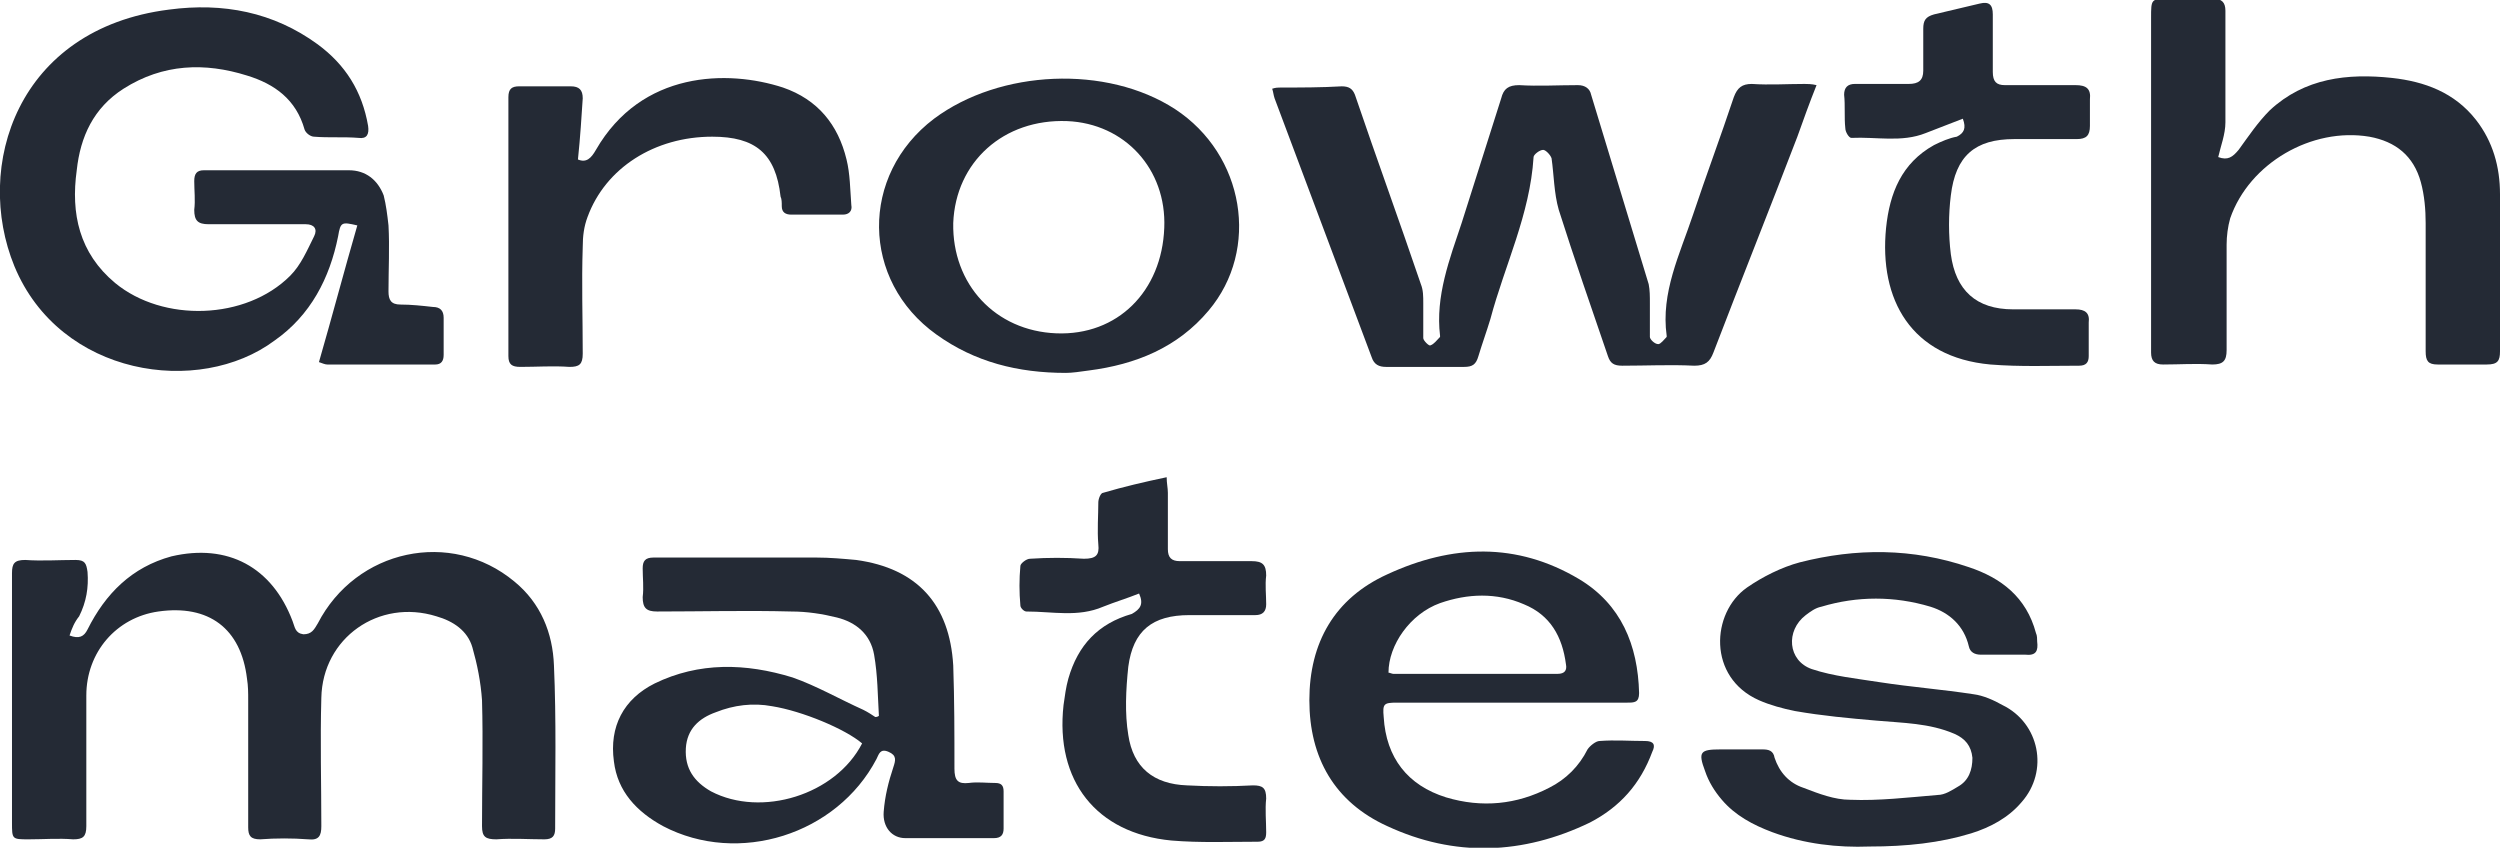 <?xml version="1.0" encoding="utf-8"?>
<!-- Generator: Adobe Illustrator 28.2.0, SVG Export Plug-In . SVG Version: 6.00 Build 0)  -->
<svg version="1.1" id="Layer_1" xmlns="http://www.w3.org/2000/svg" xmlns:xlink="http://www.w3.org/1999/xlink" x="0px" y="0px"
	 viewBox="0 0 208.5 70.7" style="enable-background:new 0 0 208.5 70.7;" xml:space="preserve">
<style type="text/css">
	.st0{fill:#242A35;}
</style>
<g id="J4xR6W_00000052062395492875719600000016388953558203634345_">
	<g>
		<path class="st0" d="M5.8,53c0.8,0.3,1.2,0.1,1.5-0.5c1.5-3,3.7-5.2,7-6.1c4.7-1.1,8.4,0.9,10.1,5.4c0.2,0.5,0.2,1,0.9,1.1
			c0.7,0,0.9-0.4,1.2-0.9c3.2-6.2,11.1-7.9,16.4-3.5c2.2,1.8,3.2,4.3,3.3,7c0.2,4.5,0.1,9.1,0.1,13.6c0,0.6-0.2,0.9-0.9,0.9
			c-1.3,0-2.7-0.1-4,0c-0.9,0-1.2-0.2-1.2-1.1c0-3.5,0.1-7,0-10.5c-0.1-1.5-0.4-3-0.8-4.4c-0.4-1.4-1.6-2.2-3-2.6
			c-4.8-1.5-9.5,1.8-9.6,6.8c-0.1,3.6,0,7.2,0,10.7c0,0.8-0.2,1.2-1.1,1.1c-1.3-0.1-2.7-0.1-4,0c-0.8,0-1-0.3-1-1
			c0-3.5,0-7.1,0-10.6c0-0.6,0-1.2-0.1-1.8c-0.5-4.2-3.2-6.2-7.4-5.6c-3.5,0.5-6,3.4-6,7c0,3.6,0,7.3,0,10.9c0,0.9-0.3,1.1-1.1,1.1
			c-1.2-0.1-2.5,0-3.7,0C1,70,1,70,1,68.6c0-4.3,0-8.6,0-12.9c0-2.6,0-5.3,0-7.9c0-0.8,0.2-1.1,1.1-1.1c1.4,0.1,2.8,0,4.2,0
			c0.8,0,0.9,0.3,1,1c0.1,1.3-0.1,2.5-0.7,3.7C6.2,51.9,6,52.4,5.8,53z"/>
		<path class="st0" d="M26.6,30.2c1.1-3.8,2.1-7.6,3.2-11.4c-1.3-0.3-1.4-0.3-1.6,0.9c-0.7,3.5-2.3,6.6-5.3,8.7
			c-6.3,4.7-17.9,3-21.7-6.2C-2.2,13.9,1.4,2.4,14.1,0.8c4.5-0.6,8.7,0.2,12.4,2.9c2.3,1.7,3.7,3.9,4.2,6.8c0.1,0.7-0.1,1.1-0.8,1
			c-1.2-0.1-2.5,0-3.7-0.1c-0.3,0-0.7-0.3-0.8-0.6c-0.7-2.5-2.5-3.8-4.8-4.5c-3.5-1.1-7-1-10.3,1.1c-2.5,1.6-3.6,4-3.9,6.8
			c-0.5,3.6,0.2,6.9,3.2,9.4c4,3.3,10.9,3.1,14.6-0.6c0.9-0.9,1.4-2.1,2-3.3c0.3-0.6,0-1-0.7-1c-2.7,0-5.4,0-8.1,0
			c-0.9,0-1.2-0.3-1.2-1.2c0.1-0.8,0-1.6,0-2.4c0-0.6,0.2-0.9,0.8-0.9c4,0,8.1,0,12.1,0c1.4,0,2.4,0.8,2.9,2.1
			c0.2,0.8,0.3,1.6,0.4,2.5c0.1,1.8,0,3.7,0,5.5c0,0.7,0.2,1.1,1,1.1c0.9,0,1.8,0.1,2.7,0.2c0.6,0,0.9,0.3,0.9,0.9c0,1,0,2.1,0,3.1
			c0,0.5-0.2,0.8-0.7,0.8c-3,0-6,0-9,0C27.1,30.4,26.9,30.3,26.6,30.2z"/>
		<path class="st0" d="M151.5,7.1c-0.6,1.5-1.1,2.9-1.6,4.3c-2.3,6-4.7,12-7,18c-0.3,0.8-0.7,1.1-1.6,1.1c-2-0.1-4,0-6,0
			c-0.7,0-1-0.2-1.2-0.8c-1.4-4.1-2.8-8.1-4.1-12.2c-0.4-1.4-0.4-2.9-0.6-4.3c-0.1-0.3-0.5-0.7-0.7-0.7c-0.3,0-0.8,0.4-0.8,0.6
			c-0.3,4.8-2.4,9-3.6,13.5c-0.3,1-0.7,2.1-1,3.1c-0.2,0.7-0.5,0.9-1.2,0.9c-2.2,0-4.4,0-6.5,0c-0.6,0-1-0.2-1.2-0.8
			c-2.7-7.2-5.4-14.4-8.1-21.6c-0.1-0.3-0.1-0.5-0.2-0.8c0.3-0.1,0.5-0.1,0.7-0.1c1.7,0,3.4,0,5.1-0.1c0.6,0,0.9,0.2,1.1,0.7
			c1.8,5.3,3.7,10.5,5.5,15.8c0.2,0.5,0.2,1,0.2,1.6c0,1,0,1.9,0,2.9c0,0.2,0.5,0.7,0.6,0.6c0.3-0.1,0.5-0.4,0.8-0.7
			c0,0,0-0.1,0-0.1c-0.4-3.3,0.8-6.4,1.8-9.4c1.1-3.5,2.2-6.9,3.3-10.4c0.2-0.8,0.6-1.1,1.5-1.1c1.6,0.1,3.2,0,4.9,0
			c0.6,0,1,0.3,1.1,0.8c1.6,5.3,3.2,10.5,4.8,15.8c0.1,0.5,0.1,1,0.1,1.6c0,0.9,0,1.9,0,2.8c0,0.2,0.4,0.6,0.7,0.6
			c0.2,0,0.5-0.4,0.7-0.6c0,0,0-0.1,0-0.1c-0.5-3.6,1.1-6.8,2.2-10.1c1.1-3.3,2.3-6.5,3.4-9.8c0.3-0.8,0.7-1.1,1.5-1.1
			c1.5,0.1,2.9,0,4.4,0C150.7,7,151.1,7,151.5,7.1z"/>
		<path class="st0" d="M185,13.1c0.8,0.3,1.2,0,1.7-0.6c0.8-1.1,1.6-2.3,2.6-3.3c2.9-2.7,6.5-3.1,10.2-2.7c2.7,0.3,5.2,1.2,7,3.5
			c1.4,1.8,2,3.9,2,6.2c0.1,4.4,0,8.7,0,13.1c0,0.8-0.2,1.1-1.1,1.1c-1.4,0-2.7,0-4.1,0c-0.8,0-1-0.3-1-1.1c0-3.6,0-7.2,0-10.7
			c0-1.1-0.1-2.3-0.4-3.4c-0.6-2.2-2.1-3.4-4.3-3.8c-4.8-0.8-10,2.2-11.6,6.8c-0.2,0.7-0.3,1.5-0.3,2.2c0,2.9,0,5.8,0,8.8
			c0,0.9-0.3,1.2-1.2,1.2c-1.4-0.1-2.7,0-4.1,0c-0.7,0-1-0.3-1-1c0-0.6,0-1.2,0-1.8c0-8.7,0-17.4,0-26.1c0-1.6,0-1.6,1.5-1.6
			c1.2,0,2.5,0,3.7,0c0.7,0,1,0.3,1,1c0,3.1,0,6.2,0,9.3C185.6,11.2,185.2,12.2,185,13.1z"/>
		<path class="st0" d="M73.3,59.7c-0.1-1.7-0.1-3.4-0.4-5.1c-0.3-1.7-1.5-2.7-3.1-3.1c-1.2-0.3-2.5-0.5-3.8-0.5
			c-3.7-0.1-7.5,0-11.2,0c-0.9,0-1.2-0.3-1.2-1.2c0.1-0.8,0-1.6,0-2.4c0-0.6,0.2-0.9,0.9-0.9c0.2,0,0.4,0,0.7,0c4.3,0,8.6,0,12.9,0
			c1.1,0,2.2,0.1,3.3,0.2c5.1,0.7,7.8,3.7,8.1,8.8c0.1,2.9,0.1,5.7,0.1,8.6c0,1,0.3,1.3,1.2,1.2c0.7-0.1,1.5,0,2.2,0
			c0.5,0,0.7,0.2,0.7,0.7c0,1,0,2.1,0,3.1c0,0.5-0.2,0.8-0.8,0.8c-2.5,0-4.9,0-7.4,0c-1.1,0-1.9-0.9-1.8-2.2
			c0.1-1.3,0.4-2.5,0.8-3.7c0.2-0.6,0.3-1-0.4-1.3c-0.7-0.3-0.8,0.2-1,0.6c-3.3,6.3-11.5,8.9-17.8,5.6c-2.2-1.2-3.8-2.9-4.1-5.4
			c-0.4-2.9,0.8-5.2,3.4-6.5c3.7-1.8,7.6-1.7,11.5-0.5c2,0.7,3.9,1.8,5.9,2.7c0.4,0.2,0.7,0.4,1,0.6C73,59.8,73.2,59.8,73.3,59.7z
			 M71.9,62c-1.4-1.2-5-2.7-7.5-3.1c-1.6-0.3-3.2-0.1-4.7,0.5c-1.4,0.5-2.4,1.4-2.5,3c-0.1,1.7,0.7,2.8,2.1,3.6
			C63.5,68.2,69.7,66.3,71.9,62z"/>
		<path class="st0" d="M155.9,70.6c-2.6,0.1-5.4-0.2-8.1-1.2c-1.6-0.6-3.1-1.4-4.2-2.7c-0.6-0.7-1.1-1.5-1.4-2.4
			c-0.6-1.6-0.4-1.8,1.3-1.8c1.2,0,2.3,0,3.5,0c0.5,0,0.9,0.1,1,0.7c0.4,1.2,1.2,2.1,2.4,2.5c1.3,0.5,2.6,1,3.9,1
			c2.4,0.1,4.9-0.2,7.3-0.4c0.6,0,1.2-0.4,1.7-0.7c0.9-0.5,1.2-1.4,1.2-2.4c-0.1-1-0.6-1.6-1.5-2c-2.1-0.9-4.3-0.9-6.5-1.1
			c-2.3-0.2-4.5-0.4-6.8-0.8c-1-0.2-2.1-0.5-3-0.9c-4.3-1.9-4-7.3-1-9.4c1.3-0.9,2.9-1.7,4.4-2.1c4.7-1.2,9.4-1.2,14.1,0.4
			c2.7,0.9,4.8,2.5,5.6,5.5c0.1,0.2,0.1,0.5,0.1,0.7c0.1,0.8-0.1,1.2-1,1.1c-1.2,0-2.5,0-3.7,0c-0.5,0-0.9-0.2-1-0.7
			c-0.4-1.7-1.6-2.8-3.2-3.3c-3-0.9-6.1-0.9-9.1,0c-0.5,0.1-0.9,0.4-1.3,0.7c-1.7,1.3-1.5,3.8,0.5,4.5c1.8,0.6,3.8,0.8,5.7,1.1
			c2.6,0.4,5.2,0.6,7.8,1c0.8,0.1,1.7,0.5,2.4,0.9c3.1,1.5,3.9,5.5,1.6,8.1c-1.1,1.3-2.6,2.1-4.2,2.6
			C161.8,70.3,159,70.6,155.9,70.6z"/>
		<path class="st0" d="M126,58.6c-3.2,0-6.3,0-9.5,0c-1.1,0-1.2,0.1-1.1,1.2c0.2,3.4,2,5.7,5.2,6.7c3,0.9,5.9,0.6,8.6-0.8
			c1.4-0.7,2.5-1.8,3.2-3.2c0.2-0.3,0.7-0.7,1-0.7c1.3-0.1,2.5,0,3.8,0c0.7,0,0.9,0.3,0.6,0.9c-1,2.7-2.7,4.6-5.2,5.9
			c-5.6,2.7-11.3,2.9-16.9,0.3c-4.4-2-6.5-5.7-6.5-10.5c0-4.8,2.1-8.5,6.5-10.5c5.4-2.5,10.8-2.7,16,0.4c3.5,2.1,4.9,5.5,5,9.5
			c0,0.8-0.4,0.8-1,0.8C132.5,58.6,129.3,58.6,126,58.6z M115.8,56.1c0.1,0,0.3,0.1,0.4,0.1c4.6,0,9.1,0,13.7,0
			c0.6,0,0.8-0.3,0.7-0.8c-0.3-2.3-1.3-4.1-3.5-5c-2.3-1-4.7-0.9-7-0.1C117.6,51.2,115.8,53.8,115.8,56.1z"/>
		<path class="st0" d="M88.9,31.1c-4,0-7.6-0.9-10.8-3.2c-6.3-4.5-6.4-13.3-0.2-18C83.4,5.8,92.3,5.4,98,9.1
			c5.8,3.8,7.1,11.7,2.8,16.8c-2.6,3.1-6.1,4.5-10,5C90.1,31,89.4,31.1,88.9,31.1z M97.1,19c0.2-4.9-3.3-8.7-8.1-8.9
			c-5.3-0.2-9.3,3.4-9.5,8.5c-0.1,5.1,3.5,9,8.6,9.2C93.2,28,96.9,24.3,97.1,19z"/>
		<path class="st0" d="M48.2,13.3c0.7,0.3,1.1-0.1,1.5-0.8c3.8-6.6,11-6.7,15.6-5.2c2.9,1,4.6,3.1,5.3,6c0.3,1.2,0.3,2.5,0.4,3.8
			c0.1,0.5-0.2,0.8-0.7,0.8c-1.4,0-2.9,0-4.3,0c-0.5,0-0.8-0.2-0.8-0.7c0-0.3,0-0.6-0.1-0.8c-0.4-3.6-2.1-5-5.7-5
			c-4.8,0-8.9,2.6-10.4,6.7c-0.3,0.8-0.4,1.6-0.4,2.5c-0.1,3,0,5.9,0,8.9c0,0.9-0.3,1.1-1.1,1.1c-1.4-0.1-2.7,0-4.1,0
			c-0.7,0-1-0.2-1-0.9c0-7.2,0-14.4,0-21.6c0-0.7,0.3-0.9,0.9-0.9c1.4,0,2.9,0,4.3,0c0.7,0,1,0.3,1,1C48.5,9.7,48.4,11.4,48.2,13.3z
			"/>
		<path class="st0" d="M163.7,9.9c-1,0.4-2.1,0.8-3.1,1.2c-2,0.8-4.1,0.3-6.2,0.4c-0.2,0-0.5-0.5-0.5-0.8c-0.1-0.9,0-1.9-0.1-2.8
			c0-0.6,0.3-0.9,0.9-0.9c1.5,0,3,0,4.5,0c0.8,0,1.2-0.3,1.2-1.1c0-1.1,0-2.3,0-3.5c0-0.7,0.2-1,0.9-1.2c1.3-0.3,2.5-0.6,3.8-0.9
			c0.8-0.2,1.1,0.1,1.1,0.9c0,1.6,0,3.2,0,4.8c0,0.8,0.3,1.1,1,1.1c2,0,3.9,0,5.9,0c0.9,0,1.3,0.3,1.2,1.2c0,0.7,0,1.5,0,2.2
			c0,0.8-0.3,1.1-1.1,1.1c-1.7,0-3.5,0-5.2,0c-3.3,0-4.9,1.4-5.3,4.7c-0.2,1.6-0.2,3.3,0,4.9c0.4,3,2.1,4.6,5.2,4.6
			c1.7,0,3.5,0,5.2,0c0.8,0,1.2,0.3,1.1,1.1c0,0.9,0,1.9,0,2.8c0,0.5-0.2,0.8-0.8,0.8c-2.5,0-4.9,0.1-7.4-0.1
			c-6.6-0.6-9.3-5.4-8.7-11.4c0.3-2.9,1.3-5.4,4-6.9c0.6-0.3,1.3-0.6,1.9-0.7C163.8,11.1,164,10.7,163.7,9.9z"/>
		<path class="st0" d="M95,49.5c-1,0.4-2,0.7-3,1.1c-2.1,0.9-4.2,0.4-6.4,0.4c-0.2,0-0.5-0.3-0.5-0.5c-0.1-1.1-0.1-2.2,0-3.3
			c0-0.2,0.5-0.6,0.8-0.6c1.5-0.1,3-0.1,4.5,0c1,0,1.3-0.3,1.2-1.2c-0.1-1.2,0-2.4,0-3.5c0-0.3,0.2-0.8,0.4-0.8
			c1.7-0.5,3.4-0.9,5.3-1.3c0,0.5,0.1,0.9,0.1,1.3c0,1.6,0,3.1,0,4.7c0,0.7,0.3,1,1,1c2,0,4,0,6,0c0.9,0,1.2,0.3,1.2,1.2
			c-0.1,0.8,0,1.6,0,2.4c0,0.6-0.3,0.9-0.9,0.9c-1.8,0-3.7,0-5.5,0c-3.1,0-4.7,1.3-5.1,4.3c-0.2,1.9-0.3,3.9,0,5.7
			c0.4,2.7,2.1,4.1,4.9,4.2c1.8,0.1,3.7,0.1,5.5,0c0.8,0,1.1,0.2,1.1,1.1c-0.1,0.9,0,1.9,0,2.8c0,0.5-0.1,0.8-0.7,0.8
			c-2.4,0-4.8,0.1-7.2-0.1c-6.3-0.6-9.7-5-9-11.3c0.1-0.7,0.2-1.5,0.4-2.2c0.8-2.8,2.5-4.6,5.3-5.4C95.1,50.8,95.4,50.4,95,49.5z"/>
	</g>
</g>
</svg>
